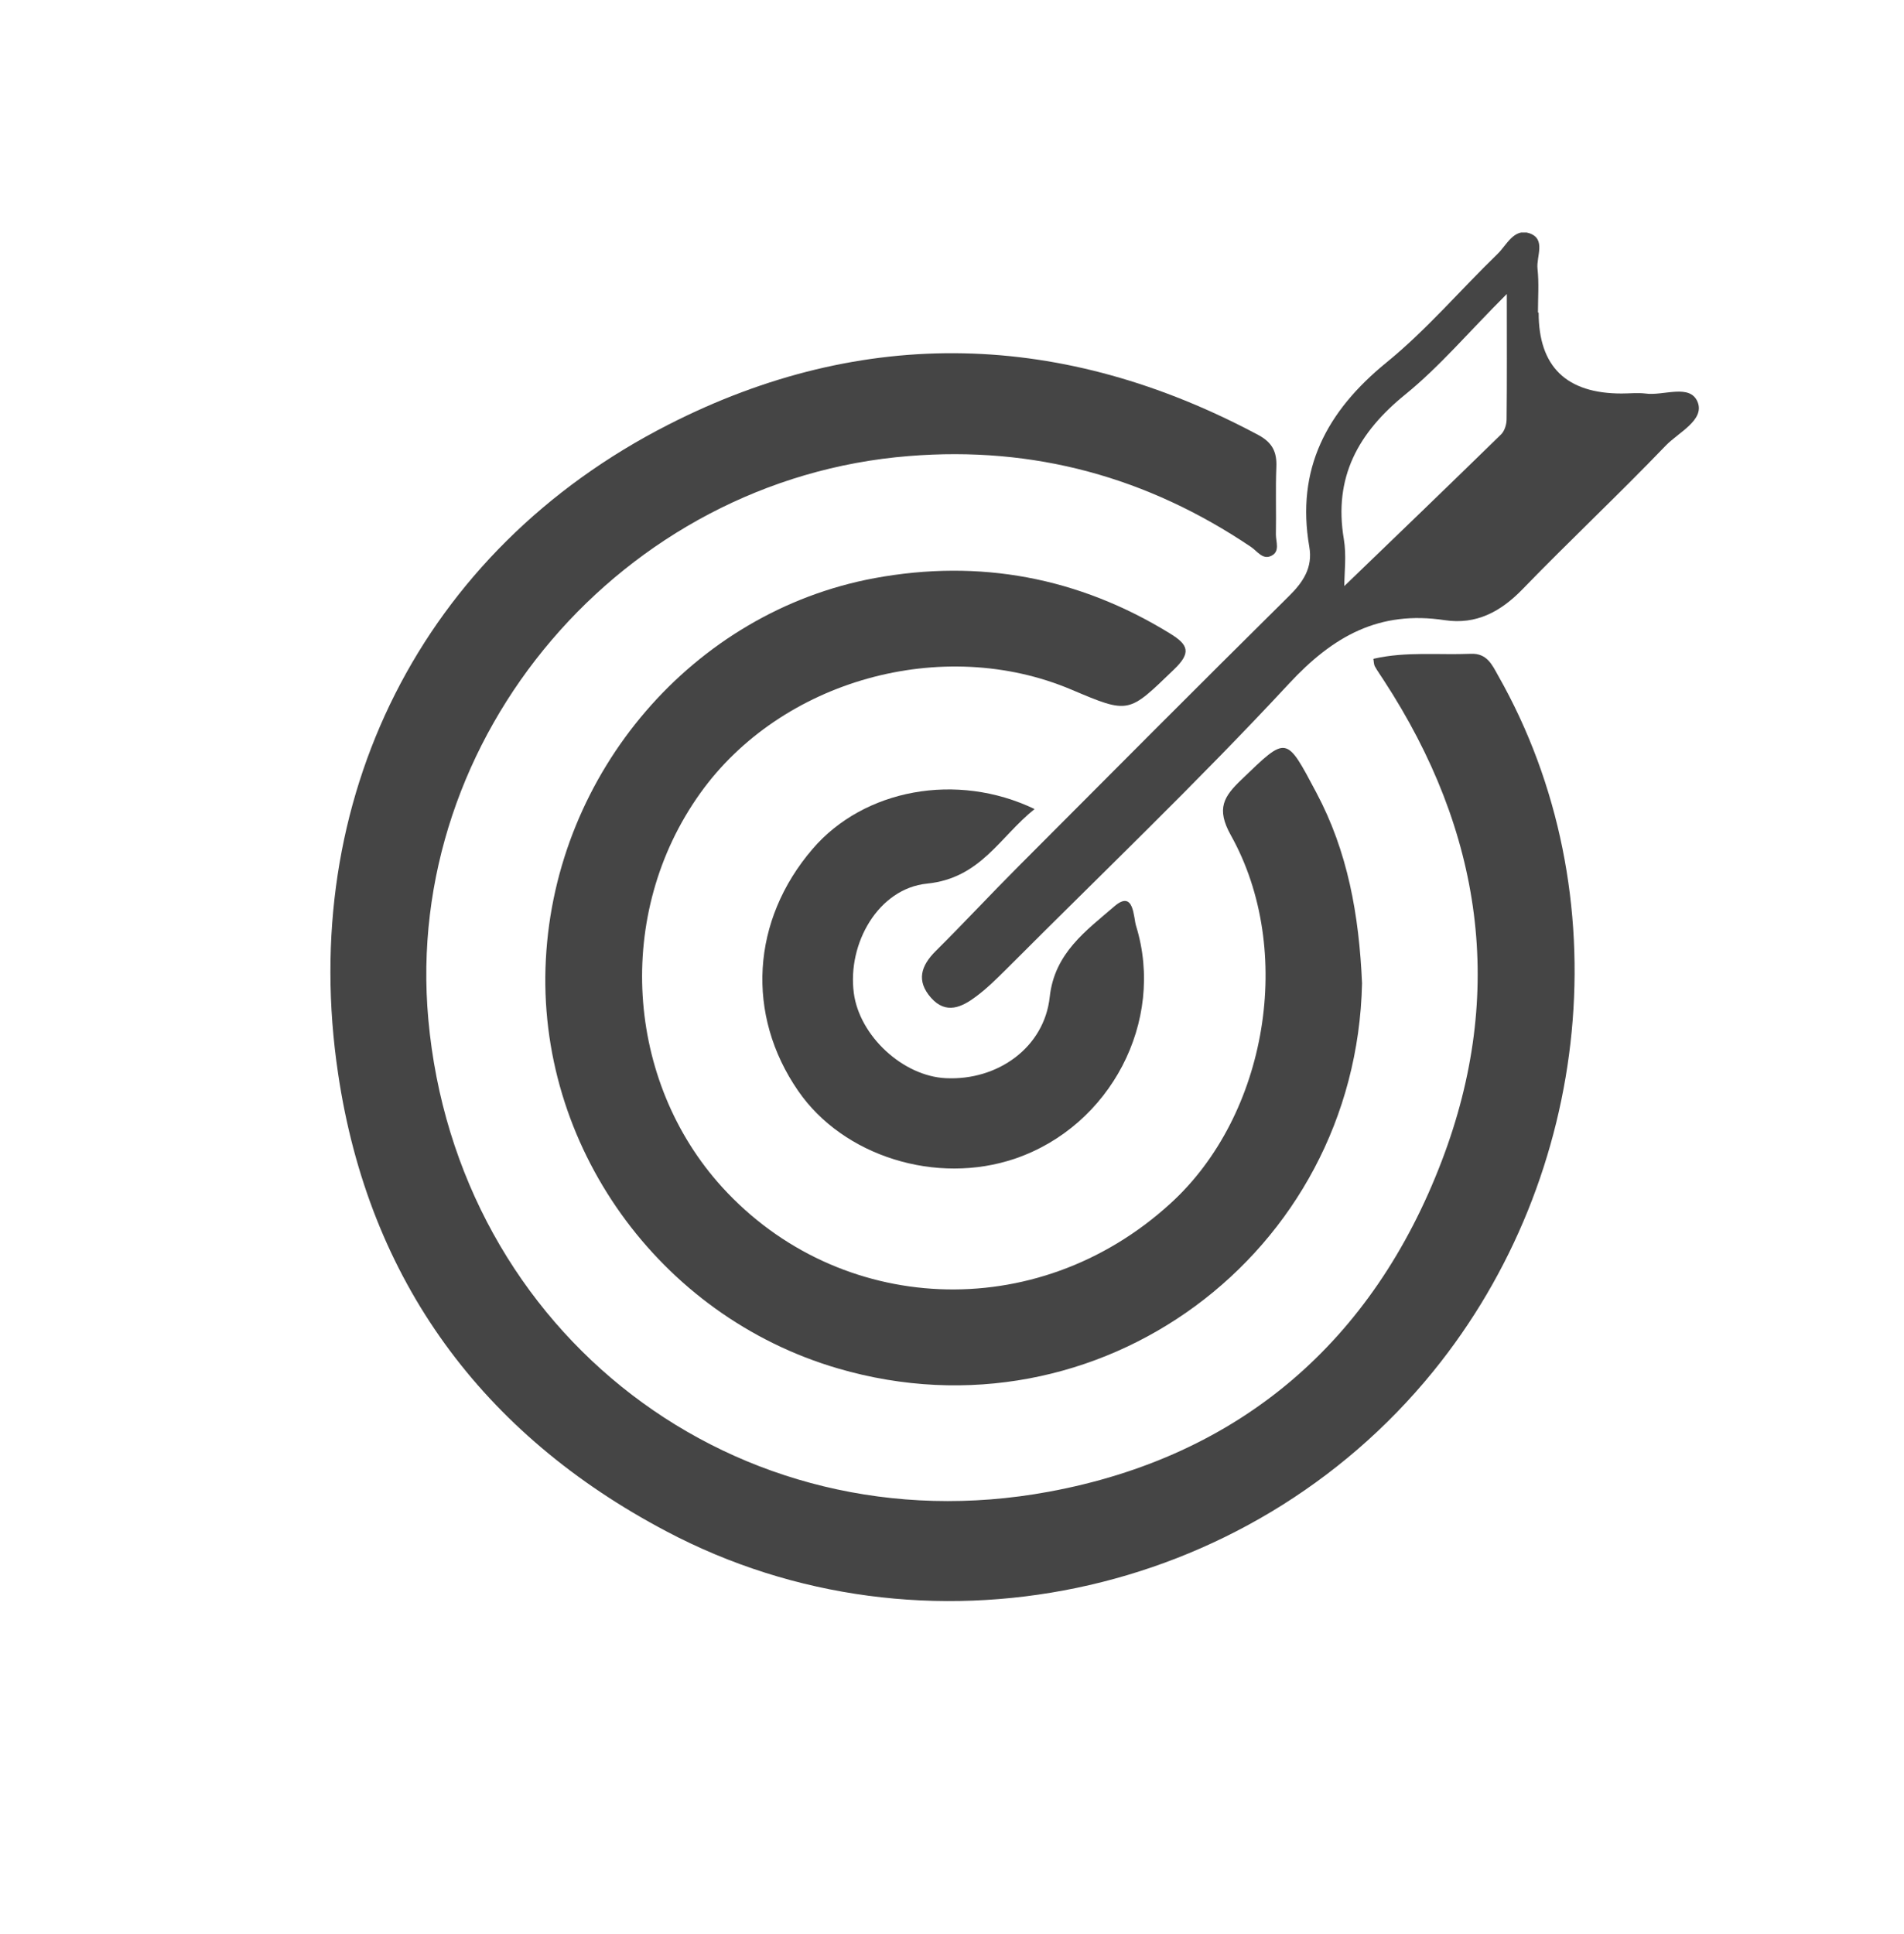 <svg width="64" height="65" viewBox="0 0 64 65" fill="none" xmlns="http://www.w3.org/2000/svg">
<g clip-path="url(#clip0_581_2541)">
<path d="M46.172 22.14C47.257 21.89 48.35 22.018 49.442 21.973C49.977 21.95 50.153 22.337 50.351 22.694C54.515 30.015 53.522 39.514 48.174 46.092C41.94 53.763 31.03 56.031 22.397 51.464C16.224 48.209 12.396 43.042 11.365 36.085C9.99 26.897 14.153 18.506 22.466 14.272C29.036 10.919 35.744 11.116 42.299 14.621C42.78 14.879 42.925 15.205 42.902 15.706C42.872 16.457 42.902 17.216 42.887 17.967C42.887 18.21 43.032 18.536 42.734 18.68C42.444 18.824 42.268 18.529 42.054 18.384C38.578 16.04 34.758 14.985 30.549 15.327C20.922 16.093 13.534 24.75 14.398 34.264C15.353 44.81 24.75 52.071 35.247 50.136C41.68 48.952 46.149 45.083 48.464 39.013C50.626 33.353 49.824 27.936 46.516 22.868C46.417 22.709 46.302 22.557 46.211 22.39C46.18 22.33 46.18 22.246 46.165 22.148L46.172 22.14Z" fill="#454545"/>
<path d="M45.783 33.05C45.584 42.139 36.928 48.55 28.173 45.993C22.137 44.233 18.019 38.467 18.348 32.246C18.676 25.956 23.298 20.562 29.395 19.431C32.925 18.779 36.256 19.401 39.327 21.29C39.946 21.669 40.053 21.935 39.457 22.504C37.929 23.976 37.967 24.006 36.019 23.179C31.687 21.343 26.255 22.853 23.535 26.662C20.64 30.713 21.029 36.335 24.276 39.901C28.18 44.188 34.827 44.567 39.342 40.447C42.597 37.488 43.536 31.942 41.374 28.073C40.87 27.17 41.138 26.768 41.733 26.199C43.269 24.719 43.223 24.712 44.247 26.639C45.301 28.619 45.683 30.744 45.783 33.05Z" fill="#454545"/>
<path d="M51.719 10.509C51.719 12.32 52.648 13.225 54.507 13.225C54.775 13.225 55.042 13.195 55.302 13.225C55.913 13.316 56.815 12.876 57.067 13.521C57.296 14.12 56.425 14.53 55.997 14.97C54.423 16.609 52.766 18.164 51.184 19.796C50.443 20.562 49.618 21.002 48.563 20.843C46.363 20.509 44.812 21.374 43.322 22.982C40.259 26.282 36.997 29.393 33.819 32.58C33.498 32.898 33.169 33.224 32.81 33.49C32.336 33.847 31.802 34.105 31.297 33.536C30.793 32.967 30.953 32.458 31.458 31.957C32.398 31.024 33.299 30.053 34.231 29.12C37.249 26.093 40.267 23.058 43.307 20.053C43.804 19.568 44.132 19.075 44.01 18.377C43.559 15.767 44.591 13.825 46.6 12.186C47.945 11.093 49.083 9.75 50.336 8.536C50.642 8.241 50.886 7.664 51.406 7.838C51.979 8.036 51.635 8.62 51.681 9.03C51.734 9.515 51.696 10.008 51.696 10.501L51.719 10.509ZM50.642 9.887C49.373 11.154 48.403 12.307 47.249 13.248C45.653 14.538 44.82 16.04 45.171 18.119C45.263 18.665 45.187 19.242 45.187 19.697C46.898 18.05 48.686 16.328 50.458 14.598C50.573 14.485 50.642 14.265 50.642 14.09C50.657 12.793 50.649 11.495 50.649 9.887H50.642Z" fill="#454545"/>
<path d="M34.773 27.193C33.605 28.126 32.963 29.515 31.16 29.697C29.525 29.863 28.478 31.707 28.7 33.376C28.891 34.818 30.35 36.168 31.794 36.236C33.536 36.32 35.102 35.205 35.285 33.505C35.446 32.026 36.515 31.275 37.455 30.463C38.127 29.879 38.097 30.85 38.189 31.123C39.174 34.325 37.325 37.845 34.124 38.938C31.481 39.84 28.341 38.862 26.828 36.661C25.063 34.105 25.254 30.926 27.317 28.528C29.036 26.525 32.161 25.933 34.781 27.193H34.773Z" fill="#454545"/>
</g>
<defs>
<clipPath id="clip0_581_2541">
<rect width="46" height="46" fill="white" transform="translate(11.105 7.815)"/>
</clipPath>
</defs>
</svg>
